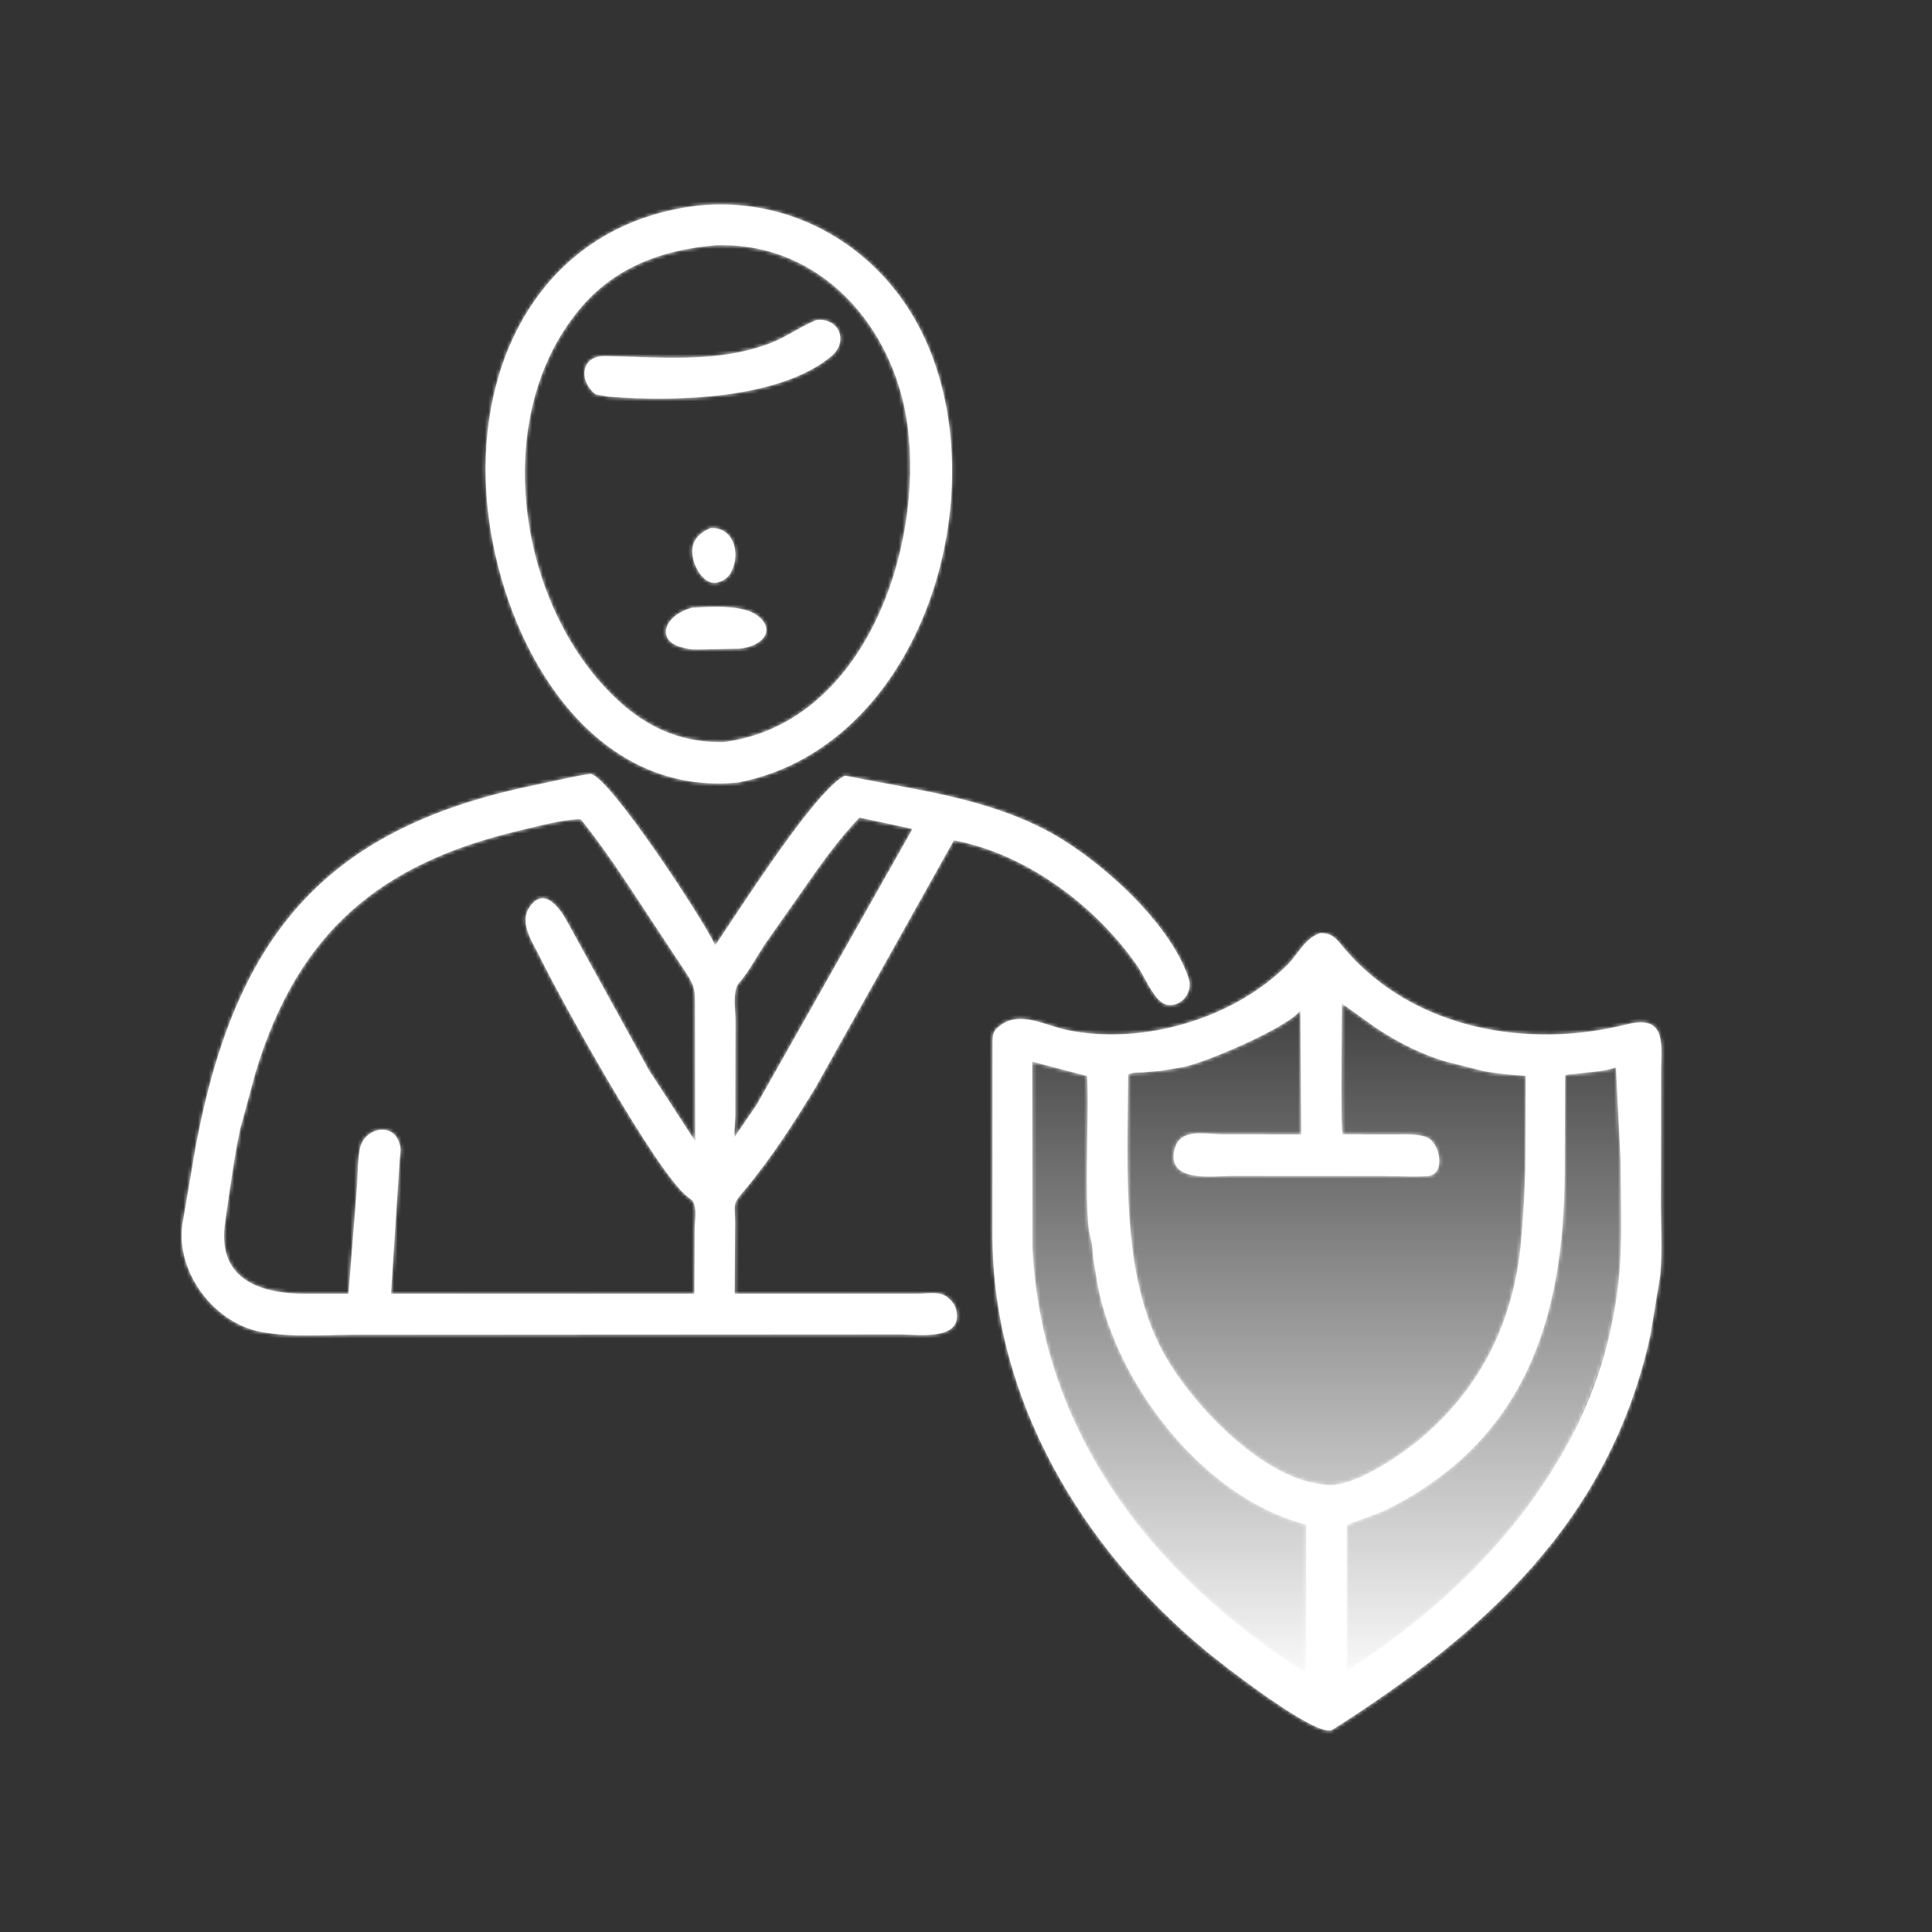 <svg width="532" height="532" viewBox="0 0 532 532" fill="none" xmlns="http://www.w3.org/2000/svg">
<rect x="0" y="0" width="532" height="532" fill="#333333" stroke="none"/>
<path d="M362.115 261.844C354.322 261.844 332.501 302.367 279.509 286.781C272.235 346.008 275.353 416.145 364.193 467.058C469.138 403.156 446.798 307.562 446.798 286.781C381.857 296.652 369.908 261.844 362.115 261.844Z" fill="url(#paint0_linear_1552_151)"/>
<mask id="path-2-inside-1_1552_151" fill="white">
<path fill-rule="evenodd" clip-rule="evenodd" d="M250.901 86.188C238.404 65.832 216.034 54.216 192.288 56.616C153.804 61.108 133.789 92.636 133.701 129.029C133.606 168.02 158.062 219.929 203.229 215.475C256.643 205.13 276.912 128.556 250.901 86.188ZM159.472 85.27C169.289 73.494 182.175 68.871 196.849 67.542C225.816 66.393 246.343 89.945 249.925 117.334C254.345 151.124 238.048 199.434 199.182 204.349C186.668 204.574 176.934 199.709 168.273 191.016C142.544 165.195 135.421 115.988 158.425 86.594L159.472 85.27ZM201.93 156.097C203.657 151.339 201.522 145.075 195.675 145.425C192.066 146.903 189.914 149.502 190.833 153.613L190.946 154.134C191.551 156.791 194.176 161.26 197.6 160.394L197.889 160.273C199.365 159.886 200.482 159 201.261 157.671L201.93 156.097ZM190.51 167.363C195.309 167.013 204.492 166.494 208.431 169.405C213.873 173.428 210.033 177.987 203.651 178.598L193.911 178.788C193.595 178.79 193.266 178.798 192.931 178.806C191.565 178.838 190.087 178.874 188.844 178.51L187.28 178.113C180.704 176.144 182.855 169.472 190.51 167.363ZM225.873 88.064L224.773 88.142C222.665 89.007 220.698 90.109 218.729 91.213C216.603 92.404 214.474 93.598 212.16 94.495C200.245 99.119 187.166 98.686 174.461 98.267C171.817 98.179 169.19 98.092 166.593 98.052C159.867 97.947 159.31 104.853 163.949 108.559L167.609 109.226C186.208 110.689 214.681 109.928 228.916 98.089C233.33 94.417 231.63 88.329 225.873 88.064ZM162.55 213.109C167.608 213.403 193.734 253.343 196.789 260L196.936 260.326C197.957 258.838 199.374 256.702 201.066 254.152C209.803 240.982 225.874 216.758 232.679 213.59C236.289 214.319 239.918 214.988 243.549 215.658C258.675 218.448 273.819 221.241 287.641 228.374C301.656 235.606 322.06 253.513 327.306 269.399C328.531 273.108 325.521 277.222 321.525 276.706C318.956 276.375 316.741 272.29 315.007 269.09C314.402 267.975 313.856 266.968 313.373 266.264C302.025 249.712 282.83 235.144 262.66 231.388L224.676 299.267C218.653 309.181 212.579 318.668 205.141 327.597C202.212 331.046 202.217 331.152 202.349 334.029V334.029C202.38 334.707 202.418 335.538 202.427 336.602L202.293 356.256L252.757 356.243C253.29 356.244 253.892 356.206 254.528 356.166C256.612 356.036 259.05 355.883 260.555 356.977L260.804 357.165C261.981 358.021 263.073 359.4 263.344 360.86L263.394 361.173C264.669 368.16 255.719 367.764 250.259 367.523H250.258C249.372 367.484 248.577 367.448 247.934 367.45L97.751 367.536C95.686 367.538 93.574 367.586 91.443 367.634C85.196 367.777 78.776 367.924 72.821 366.904L72.02 366.779C58.456 364.329 47.563 349.192 50.494 335.599L53.896 315.683C65.049 256.164 90.751 227.562 148.227 215.985C149.816 215.665 151.391 215.317 152.963 214.969C156.137 214.267 159.299 213.567 162.55 213.109ZM158.294 225.636C153.983 226.017 149.641 227.088 145.389 228.136C144.451 228.367 143.518 228.597 142.591 228.818C104.989 237.792 82.148 256.313 70.369 295.296L66.154 310.835C65.128 315.374 64.422 320.064 63.722 324.712C63.489 326.256 63.257 327.797 63.014 329.325L61.846 337.646C60.154 352.727 72.279 356.263 84.234 356.272L95.964 356.262L98.277 327.093C98.368 325.942 98.412 324.739 98.457 323.521C98.548 321.029 98.642 318.474 99.149 316.167C100.411 310.437 108.484 308.836 110.046 315.1L110.208 315.698C110.393 316.466 110.272 317.397 110.162 318.244C110.131 318.481 110.101 318.711 110.079 318.929L107.664 356.254L160.719 356.278L191.217 356.261L191.291 338.431C191.289 337.933 191.334 337.324 191.384 336.661C191.546 334.472 191.753 331.696 190.463 330.41L189.526 329.684C180.88 323.447 153.432 273.386 148.708 263.61C148.393 262.957 148.022 262.263 147.635 261.54C145.656 257.84 143.266 253.374 145.863 249.748L146.19 249.283C150.248 244.074 154.572 250.733 156.336 254.067L178.688 294.668L191.431 314.26L191.38 276.148C191.448 271.92 190.822 270.767 188.454 267.175L182.883 258.756C181.179 256.2 179.496 253.628 177.812 251.056L177.811 251.054C172.151 242.405 166.484 233.747 160.018 225.678C159.359 225.511 158.963 225.516 158.294 225.636ZM236.677 225.124C230.85 231.108 225.878 238.234 221.107 245.075L221.025 245.192L210.863 259.65C209.993 260.911 209.159 262.281 208.318 263.665L208.318 263.665C206.837 266.101 205.331 268.578 203.556 270.572C202.021 272.295 202.251 275.88 202.43 278.673V278.673C202.482 279.481 202.53 280.223 202.529 280.834L202.481 307.187C202.464 307.918 202.412 308.67 202.36 309.426V309.426C202.273 310.673 202.186 311.931 202.255 313.129L208.321 304.27L251.273 228.255L236.677 225.124ZM369.513 260.374C367.858 258.361 366.649 256.891 363.563 256.942C360.6 257.955 358.933 260.16 357.213 262.437C356.391 263.525 355.557 264.628 354.563 265.626C339.702 280.549 314.679 287.916 293.861 283.65C292.376 283.346 290.814 282.851 289.223 282.347C284.301 280.786 279.093 279.136 274.971 282.756L274.656 283.025C273.534 284.023 273.374 284.952 273.318 286.396L273.283 340.263C273.34 385.257 297.884 426.311 331.998 454.57C336.323 458.153 360.87 477.369 366.364 476.496L366.774 476.397C408.6 449.713 443.192 419.127 454.462 367.647L457.149 351.283C457.6 346.639 457.511 341.795 457.423 337.038C457.395 335.511 457.367 333.994 457.357 332.495L457.414 293.928C457.422 293.674 457.43 293.42 457.438 293.167C457.675 285.973 457.885 279.579 448.026 282.068C420.783 288.946 389.261 283.538 370.272 261.285C370.005 260.972 369.754 260.667 369.513 260.374ZM369.5 280.795C369.521 278.618 369.536 277.016 369.537 276.349L378.858 283.014C384.958 287.096 392.631 291 399.796 292.732L408.484 294.916C412.356 295.686 416.226 295.963 420.155 296.242L420.007 321.747C419.839 328.535 419.445 335.413 418.815 342.174C416.772 364.114 407.479 382.849 390.347 396.826C384.975 401.21 372.366 409.792 365.097 408.908L362.565 408.527C345.701 405.801 326.013 384.297 319.124 370.119C315.795 363.271 313.837 356.157 312.542 348.682C310.192 334.443 310.373 319.864 310.552 305.399C310.592 302.213 310.631 299.033 310.644 295.863C311.634 295.357 312.708 295.335 313.794 295.313C314.059 295.308 314.325 295.303 314.59 295.29L319.566 294.853C320.642 294.734 321.686 294.539 322.731 294.343C323.466 294.205 324.201 294.068 324.949 293.957L325.806 293.826C331.689 292.731 355.374 282.65 358.079 278.111L358.326 312.386L336.515 312.343C335.632 312.341 334.68 312.277 333.706 312.212C329.269 311.913 324.365 311.584 323.323 316.928C321.839 324.531 330.956 324.128 336.695 323.875C337.587 323.835 338.397 323.8 339.073 323.798L381.573 323.823C382.794 323.829 384.031 323.859 385.272 323.89C387.871 323.954 390.489 324.018 393.032 323.854C398.185 323.52 396.581 315.014 393.144 313.298C391.112 312.284 387.537 312.337 384.827 312.377C384.262 312.386 383.735 312.394 383.267 312.391L369.706 312.353C369.207 311.353 369.408 290.435 369.5 280.795ZM284.314 343.778L284.245 292.336L299.343 296.294C299.596 299.647 299.503 306.083 299.402 313.076C299.241 324.291 299.058 336.939 300.249 340.609C300.671 341.912 300.792 343.439 300.907 344.9C300.951 345.467 300.995 346.024 301.056 346.555L302.248 353.793C307.475 381.392 331.59 412.603 359.696 419.818L359.645 459.972L359.041 460.396C317.088 433.459 286.836 394.412 284.314 343.778ZM440.104 294.992C441.835 294.799 443.327 294.446 444.976 293.924L446.271 319.811C446.268 322.651 446.308 325.516 446.348 328.39C446.451 335.725 446.556 343.124 445.938 350.334C441.883 397.701 410.133 434.639 371.857 459.575C371.539 459.679 371.365 459.722 371.249 459.75C371.063 459.796 371.024 459.805 370.783 459.972L370.823 420.018C370.953 419.837 373.349 418.954 375.862 418.027C378.188 417.169 380.615 416.274 381.441 415.864C419.689 396.901 430.705 363.745 430.867 322.578L430.974 296.173C431.348 295.846 432.165 295.81 432.82 295.78C433.016 295.772 433.197 295.764 433.348 295.748L440.104 294.992Z"/>
</mask>
<path fill-rule="evenodd" clip-rule="evenodd" d="M250.901 86.188C238.404 65.832 216.034 54.216 192.288 56.616C153.804 61.108 133.789 92.636 133.701 129.029C133.606 168.02 158.062 219.929 203.229 215.475C256.643 205.13 276.912 128.556 250.901 86.188ZM159.472 85.27C169.289 73.494 182.175 68.871 196.849 67.542C225.816 66.393 246.343 89.945 249.925 117.334C254.345 151.124 238.048 199.434 199.182 204.349C186.668 204.574 176.934 199.709 168.273 191.016C142.544 165.195 135.421 115.988 158.425 86.594L159.472 85.27ZM201.93 156.097C203.657 151.339 201.522 145.075 195.675 145.425C192.066 146.903 189.914 149.502 190.833 153.613L190.946 154.134C191.551 156.791 194.176 161.26 197.6 160.394L197.889 160.273C199.365 159.886 200.482 159 201.261 157.671L201.93 156.097ZM190.51 167.363C195.309 167.013 204.492 166.494 208.431 169.405C213.873 173.428 210.033 177.987 203.651 178.598L193.911 178.788C193.595 178.79 193.266 178.798 192.931 178.806C191.565 178.838 190.087 178.874 188.844 178.51L187.28 178.113C180.704 176.144 182.855 169.472 190.51 167.363ZM225.873 88.064L224.773 88.142C222.665 89.007 220.698 90.109 218.729 91.213C216.603 92.404 214.474 93.598 212.16 94.495C200.245 99.119 187.166 98.686 174.461 98.267C171.817 98.179 169.19 98.092 166.593 98.052C159.867 97.947 159.31 104.853 163.949 108.559L167.609 109.226C186.208 110.689 214.681 109.928 228.916 98.089C233.33 94.417 231.63 88.329 225.873 88.064ZM162.55 213.109C167.608 213.403 193.734 253.343 196.789 260L196.936 260.326C197.957 258.838 199.374 256.702 201.066 254.152C209.803 240.982 225.874 216.758 232.679 213.59C236.289 214.319 239.918 214.988 243.549 215.658C258.675 218.448 273.819 221.241 287.641 228.374C301.656 235.606 322.06 253.513 327.306 269.399C328.531 273.108 325.521 277.222 321.525 276.706C318.956 276.375 316.741 272.29 315.007 269.09C314.402 267.975 313.856 266.968 313.373 266.264C302.025 249.712 282.83 235.144 262.66 231.388L224.676 299.267C218.653 309.181 212.579 318.668 205.141 327.597C202.212 331.046 202.217 331.152 202.349 334.029V334.029C202.38 334.707 202.418 335.538 202.427 336.602L202.293 356.256L252.757 356.243C253.29 356.244 253.892 356.206 254.528 356.166C256.612 356.036 259.05 355.883 260.555 356.977L260.804 357.165C261.981 358.021 263.073 359.4 263.344 360.86L263.394 361.173C264.669 368.16 255.719 367.764 250.259 367.523H250.258C249.372 367.484 248.577 367.448 247.934 367.45L97.751 367.536C95.686 367.538 93.574 367.586 91.443 367.634C85.196 367.777 78.776 367.924 72.821 366.904L72.02 366.779C58.456 364.329 47.563 349.192 50.494 335.599L53.896 315.683C65.049 256.164 90.751 227.562 148.227 215.985C149.816 215.665 151.391 215.317 152.963 214.969C156.137 214.267 159.299 213.567 162.55 213.109ZM158.294 225.636C153.983 226.017 149.641 227.088 145.389 228.136C144.451 228.367 143.518 228.597 142.591 228.818C104.989 237.792 82.148 256.313 70.369 295.296L66.154 310.835C65.128 315.374 64.422 320.064 63.722 324.712C63.489 326.256 63.257 327.797 63.014 329.325L61.846 337.646C60.154 352.727 72.279 356.263 84.234 356.272L95.964 356.262L98.277 327.093C98.368 325.942 98.412 324.739 98.457 323.521C98.548 321.029 98.642 318.474 99.149 316.167C100.411 310.437 108.484 308.836 110.046 315.1L110.208 315.698C110.393 316.466 110.272 317.397 110.162 318.244C110.131 318.481 110.101 318.711 110.079 318.929L107.664 356.254L160.719 356.278L191.217 356.261L191.291 338.431C191.289 337.933 191.334 337.324 191.384 336.661C191.546 334.472 191.753 331.696 190.463 330.41L189.526 329.684C180.88 323.447 153.432 273.386 148.708 263.61C148.393 262.957 148.022 262.263 147.635 261.54C145.656 257.84 143.266 253.374 145.863 249.748L146.19 249.283C150.248 244.074 154.572 250.733 156.336 254.067L178.688 294.668L191.431 314.26L191.38 276.148C191.448 271.92 190.822 270.767 188.454 267.175L182.883 258.756C181.179 256.2 179.496 253.628 177.812 251.056L177.811 251.054C172.151 242.405 166.484 233.747 160.018 225.678C159.359 225.511 158.963 225.516 158.294 225.636ZM236.677 225.124C230.85 231.108 225.878 238.234 221.107 245.075L221.025 245.192L210.863 259.65C209.993 260.911 209.159 262.281 208.318 263.665L208.318 263.665C206.837 266.101 205.331 268.578 203.556 270.572C202.021 272.295 202.251 275.88 202.43 278.673V278.673C202.482 279.481 202.53 280.223 202.529 280.834L202.481 307.187C202.464 307.918 202.412 308.67 202.36 309.426V309.426C202.273 310.673 202.186 311.931 202.255 313.129L208.321 304.27L251.273 228.255L236.677 225.124ZM369.513 260.374C367.858 258.361 366.649 256.891 363.563 256.942C360.6 257.955 358.933 260.16 357.213 262.437C356.391 263.525 355.557 264.628 354.563 265.626C339.702 280.549 314.679 287.916 293.861 283.65C292.376 283.346 290.814 282.851 289.223 282.347C284.301 280.786 279.093 279.136 274.971 282.756L274.656 283.025C273.534 284.023 273.374 284.952 273.318 286.396L273.283 340.263C273.34 385.257 297.884 426.311 331.998 454.57C336.323 458.153 360.87 477.369 366.364 476.496L366.774 476.397C408.6 449.713 443.192 419.127 454.462 367.647L457.149 351.283C457.6 346.639 457.511 341.795 457.423 337.038C457.395 335.511 457.367 333.994 457.357 332.495L457.414 293.928C457.422 293.674 457.43 293.42 457.438 293.167C457.675 285.973 457.885 279.579 448.026 282.068C420.783 288.946 389.261 283.538 370.272 261.285C370.005 260.972 369.754 260.667 369.513 260.374ZM369.5 280.795C369.521 278.618 369.536 277.016 369.537 276.349L378.858 283.014C384.958 287.096 392.631 291 399.796 292.732L408.484 294.916C412.356 295.686 416.226 295.963 420.155 296.242L420.007 321.747C419.839 328.535 419.445 335.413 418.815 342.174C416.772 364.114 407.479 382.849 390.347 396.826C384.975 401.21 372.366 409.792 365.097 408.908L362.565 408.527C345.701 405.801 326.013 384.297 319.124 370.119C315.795 363.271 313.837 356.157 312.542 348.682C310.192 334.443 310.373 319.864 310.552 305.399C310.592 302.213 310.631 299.033 310.644 295.863C311.634 295.357 312.708 295.335 313.794 295.313C314.059 295.308 314.325 295.303 314.59 295.29L319.566 294.853C320.642 294.734 321.686 294.539 322.731 294.343C323.466 294.205 324.201 294.068 324.949 293.957L325.806 293.826C331.689 292.731 355.374 282.65 358.079 278.111L358.326 312.386L336.515 312.343C335.632 312.341 334.68 312.277 333.706 312.212C329.269 311.913 324.365 311.584 323.323 316.928C321.839 324.531 330.956 324.128 336.695 323.875C337.587 323.835 338.397 323.8 339.073 323.798L381.573 323.823C382.794 323.829 384.031 323.859 385.272 323.89C387.871 323.954 390.489 324.018 393.032 323.854C398.185 323.52 396.581 315.014 393.144 313.298C391.112 312.284 387.537 312.337 384.827 312.377C384.262 312.386 383.735 312.394 383.267 312.391L369.706 312.353C369.207 311.353 369.408 290.435 369.5 280.795ZM284.314 343.778L284.245 292.336L299.343 296.294C299.596 299.647 299.503 306.083 299.402 313.076C299.241 324.291 299.058 336.939 300.249 340.609C300.671 341.912 300.792 343.439 300.907 344.9C300.951 345.467 300.995 346.024 301.056 346.555L302.248 353.793C307.475 381.392 331.59 412.603 359.696 419.818L359.645 459.972L359.041 460.396C317.088 433.459 286.836 394.412 284.314 343.778ZM440.104 294.992C441.835 294.799 443.327 294.446 444.976 293.924L446.271 319.811C446.268 322.651 446.308 325.516 446.348 328.39C446.451 335.725 446.556 343.124 445.938 350.334C441.883 397.701 410.133 434.639 371.857 459.575C371.539 459.679 371.365 459.722 371.249 459.75C371.063 459.796 371.024 459.805 370.783 459.972L370.823 420.018C370.953 419.837 373.349 418.954 375.862 418.027C378.188 417.169 380.615 416.274 381.441 415.864C419.689 396.901 430.705 363.745 430.867 322.578L430.974 296.173C431.348 295.846 432.165 295.81 432.82 295.78C433.016 295.772 433.197 295.764 433.348 295.748L440.104 294.992Z" fill="white"/>
<path d="M192.288 56.616L192.074 54.498L192.057 54.5L192.041 54.502L192.288 56.616ZM250.901 86.188L249.087 87.302L249.087 87.302L250.901 86.188ZM133.701 129.029L131.572 129.024L131.572 129.024L133.701 129.029ZM203.229 215.475L203.438 217.593L203.536 217.583L203.633 217.565L203.229 215.475ZM196.849 67.542L196.765 65.415L196.711 65.417L196.658 65.422L196.849 67.542ZM159.472 85.27L157.837 83.907L157.819 83.928L157.801 83.95L159.472 85.27ZM249.925 117.334L247.814 117.61L247.814 117.61L249.925 117.334ZM199.182 204.349L199.22 206.478L199.335 206.476L199.449 206.461L199.182 204.349ZM168.273 191.016L169.78 189.513L169.78 189.513L168.273 191.016ZM158.425 86.594L156.755 85.274L156.749 85.282L158.425 86.594ZM195.675 145.425L195.548 143.3L195.195 143.321L194.868 143.455L195.675 145.425ZM201.93 156.097L203.889 156.93L203.912 156.877L203.931 156.823L201.93 156.097ZM190.833 153.613L192.913 153.161L192.911 153.148L190.833 153.613ZM190.946 154.134L188.866 154.585L188.868 154.596L188.871 154.606L190.946 154.134ZM197.6 160.394L198.122 162.458L198.276 162.419L198.423 162.357L197.6 160.394ZM197.889 160.273L197.349 158.214L197.204 158.252L197.066 158.309L197.889 160.273ZM201.261 157.671L203.098 158.747L203.167 158.629L203.22 158.503L201.261 157.671ZM208.431 169.405L209.696 167.693L209.696 167.693L208.431 169.405ZM190.51 167.363L190.355 165.24L190.147 165.255L189.945 165.311L190.51 167.363ZM203.651 178.598L203.692 180.727L203.773 180.725L203.854 180.717L203.651 178.598ZM193.911 178.788L193.923 180.917L193.938 180.917L193.952 180.917L193.911 178.788ZM192.931 178.806L192.881 176.678L192.881 176.678L192.931 178.806ZM188.844 178.51L189.443 176.467L189.405 176.456L189.368 176.446L188.844 178.51ZM187.28 178.113L186.67 180.152L186.713 180.165L186.757 180.176L187.28 178.113ZM224.773 88.142L224.623 86.019L224.282 86.043L223.965 86.173L224.773 88.142ZM225.873 88.064L225.971 85.938L225.847 85.932L225.722 85.941L225.873 88.064ZM218.729 91.213L217.688 89.356L217.688 89.356L218.729 91.213ZM212.16 94.495L211.39 92.51L211.39 92.51L212.16 94.495ZM174.461 98.267L174.391 100.394L174.391 100.394L174.461 98.267ZM166.593 98.052L166.559 100.18L166.559 100.18L166.593 98.052ZM163.949 108.559L162.62 110.222L163.039 110.557L163.567 110.653L163.949 108.559ZM167.609 109.226L167.227 111.32L167.334 111.339L167.442 111.348L167.609 109.226ZM228.916 98.089L230.277 99.725L230.277 99.725L228.916 98.089ZM196.789 260L198.732 259.13L198.728 259.121L198.724 259.112L196.789 260ZM162.55 213.109L162.674 210.984L162.462 210.971L162.253 211.001L162.55 213.109ZM196.936 260.326L194.993 261.196L196.543 264.659L198.691 261.531L196.936 260.326ZM201.066 254.152L199.292 252.976L199.292 252.976L201.066 254.152ZM232.679 213.59L233.1 211.503L232.414 211.364L231.78 211.66L232.679 213.59ZM243.549 215.658L243.163 217.752L243.163 217.752L243.549 215.658ZM287.641 228.374L286.665 230.266L286.665 230.266L287.641 228.374ZM327.306 269.399L329.328 268.732L329.327 268.732L327.306 269.399ZM321.525 276.706L321.797 274.595L321.797 274.595L321.525 276.706ZM315.007 269.09L313.135 270.105L313.135 270.105L315.007 269.09ZM313.373 266.264L311.617 267.467L311.617 267.468L313.373 266.264ZM262.66 231.388L263.05 229.296L261.549 229.016L260.803 230.349L262.66 231.388ZM224.676 299.267L226.495 300.372L226.515 300.34L226.534 300.307L224.676 299.267ZM205.141 327.597L206.763 328.975L206.77 328.968L206.777 328.96L205.141 327.597ZM202.349 334.029H204.478V333.98L204.475 333.931L202.349 334.029ZM202.349 334.029H200.22V334.078L200.222 334.127L202.349 334.029ZM202.427 336.602L204.555 336.616L204.555 336.601L204.555 336.585L202.427 336.602ZM202.293 356.256L200.164 356.242L200.15 358.385L202.294 358.385L202.293 356.256ZM252.757 356.243L252.758 354.115L252.756 354.115L252.757 356.243ZM254.528 356.166L254.395 354.042L254.395 354.042L254.528 356.166ZM260.555 356.977L261.836 355.277L261.821 355.266L261.807 355.255L260.555 356.977ZM260.804 357.165L259.523 358.865L259.537 358.876L259.552 358.886L260.804 357.165ZM263.344 360.86L265.446 360.526L265.442 360.498L265.437 360.471L263.344 360.86ZM263.394 361.173L261.291 361.507L261.295 361.531L261.3 361.555L263.394 361.173ZM250.259 367.523L250.353 365.396L250.306 365.394H250.259V367.523ZM250.258 367.523L250.164 369.649L250.211 369.652H250.258V367.523ZM247.934 367.45L247.935 369.578L247.938 369.578L247.934 367.45ZM97.751 367.536L97.75 365.408L97.75 365.408L97.751 367.536ZM91.443 367.634L91.394 365.506L91.394 365.506L91.443 367.634ZM72.821 366.904L73.18 364.805L73.164 364.803L73.149 364.8L72.821 366.904ZM72.02 366.779L71.642 368.874L71.667 368.878L71.692 368.882L72.02 366.779ZM50.494 335.599L52.575 336.047L52.585 336.002L52.592 335.957L50.494 335.599ZM53.896 315.683L51.803 315.291L51.8 315.308L51.797 315.325L53.896 315.683ZM148.227 215.985L147.807 213.898L147.806 213.898L148.227 215.985ZM152.963 214.969L152.503 212.891L152.503 212.891L152.963 214.969ZM145.389 228.136L145.898 230.203L145.898 230.203L145.389 228.136ZM158.294 225.636L158.482 227.757L158.576 227.748L158.67 227.732L158.294 225.636ZM142.591 228.818L143.085 230.889L143.085 230.889L142.591 228.818ZM70.369 295.296L68.331 294.68L68.322 294.709L68.314 294.739L70.369 295.296ZM66.154 310.835L64.099 310.278L64.088 310.321L64.078 310.366L66.154 310.835ZM63.722 324.712L61.617 324.395L61.617 324.395L63.722 324.712ZM63.014 329.325L60.912 328.991L60.909 329.01L60.906 329.029L63.014 329.325ZM61.846 337.646L59.738 337.35L59.734 337.379L59.731 337.409L61.846 337.646ZM84.234 356.272L84.232 358.401L84.235 358.401L84.234 356.272ZM95.964 356.262L95.966 358.391L97.931 358.389L98.086 356.43L95.964 356.262ZM98.277 327.093L96.155 326.924L96.155 326.925L98.277 327.093ZM98.457 323.521L96.33 323.444L96.33 323.444L98.457 323.521ZM99.149 316.167L97.07 315.709L97.07 315.709L99.149 316.167ZM110.046 315.1L107.98 315.615L107.986 315.638L107.992 315.66L110.046 315.1ZM110.208 315.698L112.278 315.199L112.27 315.169L112.262 315.138L110.208 315.698ZM110.162 318.244L108.051 317.969L108.051 317.969L110.162 318.244ZM110.079 318.929L107.961 318.714L107.957 318.752L107.954 318.791L110.079 318.929ZM107.664 356.254L105.539 356.117L105.393 358.382L107.663 358.383L107.664 356.254ZM160.719 356.278L160.718 358.406L160.72 358.406L160.719 356.278ZM191.217 356.261L191.218 358.39L193.337 358.389L193.345 356.27L191.217 356.261ZM191.291 338.431L193.419 338.44L193.419 338.432L193.419 338.424L191.291 338.431ZM191.384 336.661L189.261 336.503L189.261 336.503L191.384 336.661ZM190.463 330.41L191.966 328.903L191.872 328.809L191.767 328.728L190.463 330.41ZM189.526 329.684L190.83 328.001L190.801 327.979L190.771 327.957L189.526 329.684ZM148.708 263.61L146.792 264.536L146.792 264.536L148.708 263.61ZM147.635 261.54L145.758 262.544L145.758 262.544L147.635 261.54ZM145.863 249.748L147.593 250.987L147.598 250.981L147.603 250.974L145.863 249.748ZM146.19 249.283L144.511 247.975L144.479 248.015L144.45 248.057L146.19 249.283ZM156.336 254.067L154.454 255.062L154.462 255.078L154.471 255.094L156.336 254.067ZM178.688 294.668L176.824 295.695L176.861 295.763L176.904 295.829L178.688 294.668ZM191.431 314.26L189.647 315.421L193.569 321.452L193.56 314.257L191.431 314.26ZM191.38 276.148L189.252 276.114L189.252 276.132L189.252 276.151L191.38 276.148ZM188.454 267.175L190.231 266.003L190.229 266.001L188.454 267.175ZM182.883 258.756L184.658 257.581L184.654 257.575L182.883 258.756ZM177.812 251.056L176.031 252.221L176.031 252.221L177.812 251.056ZM177.811 251.054L179.593 249.889L179.592 249.888L177.811 251.054ZM160.018 225.678L161.679 224.347L161.232 223.789L160.54 223.614L160.018 225.678ZM221.107 245.075L222.852 246.293L222.853 246.293L221.107 245.075ZM236.677 225.124L237.123 223.043L235.973 222.796L235.152 223.639L236.677 225.124ZM221.025 245.192L222.767 246.416L222.771 246.41L221.025 245.192ZM210.863 259.65L209.121 258.425L209.116 258.433L209.111 258.441L210.863 259.65ZM208.318 263.665L206.499 262.559L206.493 262.57L208.318 263.665ZM208.318 263.665L210.137 264.771L210.143 264.761L208.318 263.665ZM203.556 270.572L205.146 271.988L205.146 271.988L203.556 270.572ZM202.43 278.673H204.559V278.605L204.555 278.537L202.43 278.673ZM202.43 278.673H200.302V278.741L200.306 278.809L202.43 278.673ZM202.529 280.834L204.658 280.838L204.658 280.837L202.529 280.834ZM202.481 307.187L204.609 307.236L204.61 307.213L204.61 307.19L202.481 307.187ZM202.36 309.426L200.236 309.278L200.231 309.352V309.426H202.36ZM202.36 309.426L204.483 309.573L204.488 309.5V309.426H202.36ZM202.255 313.129L200.13 313.252L200.489 319.475L204.011 314.332L202.255 313.129ZM208.321 304.27L210.078 305.473L210.129 305.398L210.175 305.318L208.321 304.27ZM251.273 228.255L253.126 229.302L254.551 226.781L251.719 226.173L251.273 228.255ZM363.563 256.942L363.528 254.814L363.192 254.819L362.875 254.928L363.563 256.942ZM369.513 260.374L367.869 261.726L367.869 261.726L369.513 260.374ZM357.213 262.437L358.911 263.721L358.911 263.721L357.213 262.437ZM354.563 265.626L356.072 267.128L356.072 267.128L354.563 265.626ZM293.861 283.65L293.433 285.736L293.433 285.736L293.861 283.65ZM289.223 282.347L288.58 284.376L288.58 284.376L289.223 282.347ZM274.971 282.756L276.354 284.375L276.365 284.365L276.376 284.356L274.971 282.756ZM274.656 283.025L273.273 281.407L273.257 281.42L273.242 281.434L274.656 283.025ZM273.318 286.396L271.191 286.314L271.19 286.354L271.19 286.394L273.318 286.396ZM273.283 340.263L271.154 340.262L271.154 340.266L273.283 340.263ZM331.998 454.57L333.356 452.931L333.356 452.931L331.998 454.57ZM366.364 476.496L366.698 478.598L366.781 478.585L366.862 478.566L366.364 476.496ZM366.774 476.397L367.272 478.467L367.618 478.384L367.919 478.192L366.774 476.397ZM454.462 367.647L456.541 368.102L456.553 368.047L456.562 367.992L454.462 367.647ZM457.149 351.283L459.25 351.628L459.261 351.559L459.268 351.489L457.149 351.283ZM457.423 337.038L455.295 337.077L455.295 337.077L457.423 337.038ZM457.357 332.495L455.228 332.492L455.228 332.5L455.228 332.509L457.357 332.495ZM457.414 293.928L455.286 293.862L455.285 293.893L455.285 293.925L457.414 293.928ZM457.438 293.167L455.311 293.097L455.311 293.097L457.438 293.167ZM448.026 282.068L448.547 284.132L448.547 284.132L448.026 282.068ZM370.272 261.285L368.652 262.666L368.653 262.667L370.272 261.285ZM369.537 276.349L370.775 274.617L367.411 272.212L367.408 276.347L369.537 276.349ZM369.5 280.795L367.371 280.775L367.371 280.775L369.5 280.795ZM378.858 283.014L377.62 284.745L377.647 284.764L377.674 284.783L378.858 283.014ZM399.796 292.732L400.315 290.667L400.305 290.665L400.296 290.663L399.796 292.732ZM408.484 294.916L407.966 296.98L408.017 296.993L408.069 297.004L408.484 294.916ZM420.155 296.242L422.283 296.254L422.295 294.26L420.305 294.118L420.155 296.242ZM420.007 321.747L422.136 321.8L422.136 321.779L422.136 321.759L420.007 321.747ZM418.815 342.174L416.696 341.977L416.696 341.977L418.815 342.174ZM390.347 396.826L389.002 395.177L389.001 395.177L390.347 396.826ZM365.097 408.908L364.78 411.013L364.81 411.017L364.84 411.021L365.097 408.908ZM362.565 408.527L362.225 410.628L362.237 410.63L362.248 410.632L362.565 408.527ZM319.124 370.119L321.038 369.189L321.038 369.189L319.124 370.119ZM312.542 348.682L310.441 349.028L310.443 349.037L310.444 349.045L312.542 348.682ZM310.552 305.399L308.424 305.373L308.424 305.373L310.552 305.399ZM310.644 295.863L309.676 293.966L308.52 294.556L308.515 295.854L310.644 295.863ZM313.794 295.313L313.751 293.185L313.751 293.185L313.794 295.313ZM314.59 295.29L314.69 297.417L314.733 297.415L314.777 297.411L314.59 295.29ZM319.566 294.853L319.753 296.973L319.776 296.971L319.8 296.968L319.566 294.853ZM322.731 294.343L322.339 292.251L322.339 292.251L322.731 294.343ZM324.949 293.957L325.262 296.062L325.27 296.061L324.949 293.957ZM325.806 293.826L326.127 295.93L326.161 295.925L326.196 295.919L325.806 293.826ZM358.079 278.111L360.208 278.095L360.153 270.473L356.251 277.021L358.079 278.111ZM358.326 312.386L358.322 314.515L360.47 314.519L360.455 312.371L358.326 312.386ZM336.515 312.343L336.51 314.472L336.511 314.472L336.515 312.343ZM333.706 312.212L333.849 310.088L333.849 310.088L333.706 312.212ZM323.323 316.928L325.412 317.335L325.412 317.335L323.323 316.928ZM336.695 323.875L336.601 321.748L336.601 321.748L336.695 323.875ZM339.073 323.798L339.075 321.669L339.068 321.669L339.073 323.798ZM381.573 323.823L381.582 321.695L381.574 321.695L381.573 323.823ZM385.272 323.89L385.219 326.018L385.219 326.018L385.272 323.89ZM393.032 323.854L393.17 325.978L393.17 325.978L393.032 323.854ZM393.144 313.298L394.094 311.393L394.094 311.393L393.144 313.298ZM384.827 312.377L384.795 310.249L384.795 310.249L384.827 312.377ZM383.267 312.391L383.279 310.262L383.273 310.262L383.267 312.391ZM369.706 312.353L367.8 313.303L368.386 314.478L369.7 314.482L369.706 312.353ZM284.245 292.336L284.785 290.277L282.112 289.576L282.116 292.339L284.245 292.336ZM284.314 343.778L282.185 343.781L282.185 343.832L282.188 343.884L284.314 343.778ZM299.343 296.294L301.466 296.134L301.351 294.62L299.883 294.235L299.343 296.294ZM299.402 313.076L301.531 313.107L301.531 313.107L299.402 313.076ZM300.249 340.609L298.224 341.266L298.224 341.266L300.249 340.609ZM300.907 344.9L303.029 344.732L303.029 344.732L300.907 344.9ZM301.056 346.555L298.941 346.796L298.947 346.848L298.955 346.901L301.056 346.555ZM302.248 353.793L300.148 354.139L300.152 354.164L300.157 354.189L302.248 353.793ZM359.696 419.818L361.824 419.82L361.827 418.167L360.225 417.756L359.696 419.818ZM359.645 459.972L360.869 461.714L361.772 461.079L361.774 459.975L359.645 459.972ZM359.041 460.396L357.891 462.188L359.095 462.961L360.265 462.138L359.041 460.396ZM444.976 293.924L447.102 293.818L446.964 291.063L444.334 291.895L444.976 293.924ZM440.104 294.992L439.868 292.876L439.867 292.876L440.104 294.992ZM446.271 319.811L448.4 319.814L448.4 319.759L448.397 319.705L446.271 319.811ZM446.348 328.39L448.477 328.36L448.477 328.36L446.348 328.39ZM445.938 350.334L448.059 350.516L448.059 350.516L445.938 350.334ZM371.857 459.575L372.521 461.597L372.786 461.51L373.019 461.358L371.857 459.575ZM371.249 459.75L370.743 457.682L370.742 457.682L371.249 459.75ZM370.783 459.972L368.654 459.97L368.65 464.044L371.997 461.721L370.783 459.972ZM370.823 420.018L369.099 418.768L368.695 419.326L368.694 420.015L370.823 420.018ZM375.862 418.027L375.126 416.029L375.126 416.029L375.862 418.027ZM381.441 415.864L382.386 417.772L382.387 417.772L381.441 415.864ZM430.867 322.578L428.738 322.57L428.738 322.57L430.867 322.578ZM430.974 296.173L429.575 294.568L428.849 295.201L428.845 296.164L430.974 296.173ZM432.82 295.78L432.725 293.654L432.724 293.654L432.82 295.78ZM433.348 295.748L433.559 297.867L433.572 297.865L433.585 297.864L433.348 295.748ZM192.502 58.734C215.399 56.42 236.998 67.611 249.087 87.302L252.715 85.075C239.81 64.053 216.668 52.012 192.074 54.498L192.502 58.734ZM135.829 129.034C135.873 111.211 140.796 94.703 150.294 82.144C159.766 69.618 173.865 60.91 192.534 58.731L192.041 54.502C172.227 56.814 157.077 66.116 146.898 79.575C136.746 93.001 131.617 110.453 131.572 129.024L135.829 129.034ZM203.02 213.356C181.438 215.485 164.707 204.21 153.252 187.348C141.769 170.443 135.783 148.146 135.829 129.034L131.572 129.024C131.524 148.904 137.718 172.057 149.731 189.74C161.772 207.467 179.852 219.919 203.438 217.593L203.02 213.356ZM249.087 87.302C261.692 107.834 263.172 136.89 254.828 162.173C246.489 187.439 228.535 208.405 202.824 213.385L203.633 217.565C231.337 212.199 250.224 189.707 258.871 163.507C267.512 137.325 266.121 106.911 252.715 85.075L249.087 87.302ZM196.658 65.422C181.634 66.782 168.133 71.557 157.837 83.907L161.107 86.633C170.446 75.432 182.717 70.959 197.041 69.662L196.658 65.422ZM252.036 117.058C248.354 88.908 227.137 64.21 196.765 65.415L196.934 69.669C224.496 68.576 244.332 90.982 247.814 117.61L252.036 117.058ZM199.449 206.461C219.811 203.886 234.11 189.94 242.693 172.615C251.266 155.309 254.299 134.358 252.036 117.058L247.814 117.61C249.971 134.101 247.065 154.199 238.878 170.725C230.701 187.231 217.419 199.897 198.914 202.237L199.449 206.461ZM166.765 192.518C175.752 201.539 186.02 206.714 199.22 206.478L199.143 202.221C187.316 202.433 178.116 197.879 169.78 189.513L166.765 192.518ZM156.749 85.282C144.824 100.519 140.792 120.766 142.958 140.379C145.125 159.991 153.513 179.219 166.765 192.518L169.78 189.513C157.304 176.992 149.266 158.706 147.19 139.911C145.114 121.117 149.022 102.063 160.102 87.906L156.749 85.282ZM157.801 83.95L156.755 85.274L160.096 87.914L161.142 86.59L157.801 83.95ZM195.802 147.55C197.785 147.432 199.026 148.359 199.735 149.791C200.503 151.341 200.612 153.488 199.929 155.371L203.931 156.823C204.975 153.948 204.88 150.585 203.55 147.901C202.162 145.098 199.411 143.069 195.548 143.3L195.802 147.55ZM192.911 153.148C192.558 151.569 192.822 150.492 193.342 149.69C193.901 148.828 194.918 148.036 196.482 147.395L194.868 143.455C192.822 144.293 190.959 145.539 189.77 147.373C188.542 149.267 188.189 151.545 188.756 154.078L192.911 153.148ZM193.027 153.682L192.913 153.161L188.753 154.065L188.866 154.585L193.027 153.682ZM197.079 158.33C196.511 158.474 195.761 158.273 194.826 157.192C193.913 156.137 193.253 154.678 193.022 153.661L188.871 154.606C189.244 156.247 190.199 158.351 191.606 159.978C192.991 161.579 195.266 163.18 198.122 162.458L197.079 158.33ZM197.066 158.309L196.778 158.43L198.423 162.357L198.711 162.236L197.066 158.309ZM199.425 156.594C198.912 157.469 198.245 157.979 197.349 158.214L198.429 162.332C200.485 161.793 202.053 160.53 203.098 158.747L199.425 156.594ZM199.971 155.264L199.302 156.838L203.22 158.503L203.889 156.93L199.971 155.264ZM209.696 167.693C207.177 165.831 203.321 165.227 199.913 165.036C196.377 164.837 192.764 165.064 190.355 165.24L190.665 169.486C193.056 169.312 196.433 169.104 199.674 169.287C203.041 169.476 205.746 170.068 207.166 171.117L209.696 167.693ZM203.854 180.717C207.37 180.381 210.704 178.924 212.279 176.412C213.115 175.077 213.415 173.476 212.914 171.832C212.432 170.252 211.286 168.868 209.696 167.693L207.166 171.117C208.297 171.954 208.712 172.648 208.841 173.073C208.951 173.435 208.912 173.766 208.671 174.15C208.091 175.076 206.314 176.205 203.448 176.479L203.854 180.717ZM193.952 180.917L203.692 180.727L203.609 176.47L193.869 176.66L193.952 180.917ZM192.982 180.934C193.321 180.926 193.629 180.919 193.923 180.917L193.899 176.66C193.56 176.661 193.212 176.67 192.881 176.678L192.982 180.934ZM188.245 180.552C189.867 181.028 191.701 180.965 192.982 180.934L192.881 176.678C191.429 176.712 190.306 176.72 189.443 176.467L188.245 180.552ZM186.757 180.176L188.32 180.573L189.368 176.446L187.804 176.049L186.757 180.176ZM189.945 165.311C185.716 166.475 182.489 169.038 181.524 172.162C181.023 173.786 181.165 175.533 182.145 177.053C183.101 178.534 184.697 179.562 186.67 180.152L187.891 176.073C186.576 175.68 185.974 175.135 185.723 174.745C185.497 174.394 185.421 173.973 185.592 173.419C185.973 172.187 187.649 170.359 191.076 169.415L189.945 165.311ZM224.924 90.266L226.024 90.188L225.722 85.941L224.623 86.019L224.924 90.266ZM219.77 93.07C221.757 91.956 223.612 90.919 225.581 90.112L223.965 86.173C221.717 87.095 219.639 88.262 217.688 89.356L219.77 93.07ZM212.93 96.48C215.406 95.519 217.664 94.25 219.77 93.07L217.688 89.356C215.542 90.559 213.541 91.676 211.39 92.51L212.93 96.48ZM174.391 100.394C187.011 100.811 200.54 101.288 212.93 96.48L211.39 92.51C199.95 96.95 187.322 96.562 174.531 96.139L174.391 100.394ZM166.559 100.18C169.135 100.221 171.744 100.307 174.391 100.394L174.531 96.139C171.891 96.052 169.245 95.964 166.626 95.923L166.559 100.18ZM165.277 106.896C163.454 105.439 162.87 103.529 163.103 102.261C163.214 101.657 163.502 101.178 163.963 100.834C164.434 100.482 165.242 100.16 166.559 100.18L166.626 95.923C164.581 95.891 162.797 96.392 161.417 97.422C160.027 98.459 159.205 99.918 158.915 101.491C158.348 104.576 159.805 107.973 162.62 110.222L165.277 106.896ZM167.99 107.131L164.33 106.465L163.567 110.653L167.227 111.32L167.99 107.131ZM227.555 96.452C220.903 101.984 210.712 105.065 199.619 106.535C188.59 107.997 176.98 107.828 167.776 107.104L167.442 111.348C176.836 112.087 188.763 112.269 200.179 110.756C211.532 109.251 222.694 106.032 230.277 99.725L227.555 96.452ZM225.775 90.191C227.848 90.286 228.858 91.351 229.167 92.4C229.489 93.495 229.196 95.087 227.555 96.452L230.277 99.725C233.05 97.419 234.114 94.131 233.251 91.198C232.374 88.219 229.655 86.108 225.971 85.938L225.775 90.191ZM198.724 259.112C197.891 257.295 195.604 253.429 192.662 248.769C189.687 244.058 185.96 238.406 182.169 232.953C178.382 227.507 174.509 222.225 171.246 218.269C169.62 216.297 168.107 214.608 166.807 213.385C166.159 212.776 165.519 212.238 164.907 211.835C164.357 211.471 163.568 211.036 162.674 210.984L162.426 215.234C162.164 215.219 162.172 215.13 162.561 215.387C162.89 215.604 163.332 215.962 163.889 216.486C164.998 217.529 166.38 219.06 167.962 220.978C171.116 224.802 174.913 229.976 178.673 235.383C182.427 240.784 186.12 246.383 189.062 251.042C192.036 255.753 194.161 259.375 194.855 260.888L198.724 259.112ZM198.879 259.456L198.732 259.13L194.847 260.869L194.993 261.196L198.879 259.456ZM199.292 252.976C197.596 255.532 196.19 257.651 195.181 259.121L198.691 261.531C199.724 260.025 201.152 257.873 202.84 255.329L199.292 252.976ZM231.78 211.66C230.65 212.186 229.471 213.072 228.305 214.116C227.117 215.179 225.838 216.501 224.507 217.997C221.843 220.99 218.879 224.787 215.882 228.858C209.886 237.006 203.655 246.398 199.292 252.976L202.84 255.329C207.213 248.737 213.387 239.432 219.311 231.382C222.275 227.355 225.15 223.679 227.687 220.827C228.956 219.401 230.118 218.207 231.145 217.288C232.194 216.349 233.006 215.785 233.577 215.519L231.78 211.66ZM243.935 213.565C240.302 212.894 236.69 212.228 233.1 211.503L232.257 215.676C235.888 216.41 239.535 217.082 243.163 217.752L243.935 213.565ZM288.617 226.482C274.469 219.181 259.008 216.345 243.935 213.565L243.163 217.752C258.341 220.551 273.169 223.301 286.665 230.266L288.617 226.482ZM329.327 268.732C326.548 260.316 319.857 251.582 312.253 244.122C304.619 236.632 295.844 230.212 288.617 226.482L286.665 230.266C293.452 233.768 301.888 239.917 309.271 247.161C316.684 254.434 322.818 262.596 325.285 270.067L329.327 268.732ZM321.252 278.818C326.981 279.557 330.986 273.754 329.328 268.732L325.285 270.067C326.075 272.462 324.061 274.887 321.797 274.595L321.252 278.818ZM313.135 270.105C313.985 271.674 315.046 273.638 316.247 275.248C317.362 276.742 319.023 278.53 321.252 278.818L321.797 274.595C321.457 274.551 320.727 274.132 319.659 272.701C318.677 271.385 317.762 269.707 316.878 268.076L313.135 270.105ZM311.617 267.468C312.023 268.058 312.509 268.95 313.135 270.105L316.878 268.076C316.295 267 315.689 265.877 315.129 265.06L311.617 267.468ZM262.271 233.481C281.774 237.113 300.519 251.279 311.617 267.467L315.129 265.06C303.532 248.145 283.887 233.175 263.05 229.296L262.271 233.481ZM226.534 300.307L264.518 232.428L260.803 230.349L222.818 298.227L226.534 300.307ZM206.777 328.96C214.32 319.904 220.461 310.306 226.495 300.372L222.857 298.162C216.845 308.057 210.838 317.432 203.505 326.235L206.777 328.96ZM204.475 333.931C204.403 332.366 204.434 332.147 204.555 331.862C204.746 331.414 205.205 330.81 206.763 328.975L203.518 326.219C202.147 327.833 201.144 329.006 200.639 330.193C200.063 331.542 200.162 332.815 200.222 334.126L204.475 333.931ZM204.478 334.029V334.029H200.22V334.029H204.478ZM204.555 336.585C204.546 335.477 204.507 334.612 204.475 333.931L200.222 334.127C200.253 334.801 200.29 335.598 200.298 336.619L204.555 336.585ZM204.422 356.271L204.555 336.616L200.298 336.588L200.164 356.242L204.422 356.271ZM252.756 354.115L202.293 354.127L202.294 358.385L252.757 358.372L252.756 354.115ZM254.395 354.042C253.741 354.082 253.21 354.115 252.758 354.115L252.756 358.372C253.37 358.373 254.044 358.329 254.661 358.291L254.395 354.042ZM261.807 355.255C260.59 354.37 259.143 354.085 257.924 353.99C256.69 353.894 255.407 353.978 254.395 354.042L254.661 358.291C255.733 358.224 256.711 358.166 257.594 358.235C258.491 358.304 259.015 358.489 259.302 358.698L261.807 355.255ZM262.086 355.465L261.836 355.277L259.273 358.676L259.523 358.865L262.086 355.465ZM265.437 360.471C265.036 358.314 263.519 356.507 262.056 355.443L259.552 358.886C260.443 359.535 261.11 360.487 261.251 361.249L265.437 360.471ZM265.496 360.839L265.446 360.526L261.242 361.194L261.291 361.507L265.496 360.839ZM250.165 369.649C252.801 369.766 256.763 369.961 259.906 369.114C261.503 368.683 263.172 367.914 264.317 366.467C265.523 364.943 265.891 362.997 265.488 360.79L261.3 361.555C261.534 362.842 261.262 363.467 260.978 363.826C260.633 364.262 259.962 364.689 258.798 365.003C256.42 365.644 253.178 365.521 250.353 365.396L250.165 369.649ZM250.258 369.652H250.259V365.394H250.258V369.652ZM247.938 369.578C248.522 369.577 249.261 369.61 250.164 369.649L250.352 365.396C249.483 365.358 248.633 365.32 247.93 365.321L247.938 369.578ZM97.752 369.665L247.935 369.578L247.933 365.321L97.75 365.408L97.752 369.665ZM91.491 369.763C93.627 369.714 95.715 369.666 97.753 369.665L97.75 365.408C95.656 365.409 93.521 365.458 91.394 365.506L91.491 369.763ZM72.461 369.002C78.656 370.063 85.288 369.904 91.491 369.763L91.394 365.506C85.104 365.65 78.897 365.784 73.18 364.805L72.461 369.002ZM71.692 368.882L72.493 369.007L73.149 364.8L72.348 364.676L71.692 368.882ZM48.413 335.15C46.798 342.641 49.009 350.419 53.327 356.588C57.644 362.756 64.215 367.532 71.642 368.874L72.399 364.684C66.26 363.575 60.603 359.558 56.815 354.147C53.029 348.737 51.259 342.15 52.575 336.047L48.413 335.15ZM51.797 315.325L48.395 335.24L52.592 335.957L55.994 316.042L51.797 315.325ZM147.806 213.898C118.799 219.741 97.54 229.936 82.136 246.401C66.748 262.849 57.419 285.323 51.803 315.291L55.988 316.075C61.526 286.525 70.625 264.937 85.245 249.31C99.849 233.7 120.179 223.806 148.647 218.072L147.806 213.898ZM152.503 212.891C150.928 213.239 149.373 213.583 147.807 213.898L148.647 218.072C150.26 217.747 151.854 217.395 153.423 217.048L152.503 212.891ZM162.253 211.001C158.906 211.473 155.664 212.191 152.503 212.891L153.423 217.048C156.609 216.343 159.691 215.662 162.847 215.217L162.253 211.001ZM145.898 230.203C150.181 229.147 154.362 228.121 158.482 227.757L158.107 223.516C153.604 223.914 149.102 225.028 144.879 226.069L145.898 230.203ZM143.085 230.889C144.021 230.666 144.962 230.434 145.898 230.203L144.879 226.069C143.94 226.301 143.015 226.529 142.096 226.748L143.085 230.889ZM72.406 295.912C78.21 276.706 86.686 262.699 98.215 252.391C109.756 242.072 124.507 235.323 143.085 230.889L142.096 226.748C123.073 231.288 107.603 238.286 95.377 249.217C83.141 260.158 74.307 274.903 68.331 294.68L72.406 295.912ZM68.208 311.392L72.423 295.853L68.314 294.739L64.099 310.278L68.208 311.392ZM65.827 325.029C66.529 320.367 67.224 315.755 68.23 311.304L64.078 310.366C63.032 314.993 62.315 319.761 61.617 324.395L65.827 325.029ZM65.117 329.659C65.361 328.121 65.594 326.572 65.827 325.029L61.617 324.395C61.384 325.941 61.153 327.472 60.912 328.991L65.117 329.659ZM63.955 337.942L65.123 329.621L60.906 329.029L59.738 337.35L63.955 337.942ZM84.235 354.143C78.378 354.139 72.863 353.254 69.073 350.82C67.221 349.63 65.792 348.08 64.896 346.056C63.995 344.019 63.571 341.364 63.962 337.884L59.731 337.409C59.275 341.468 59.733 344.911 61.003 347.779C62.278 350.659 64.31 352.821 66.772 354.402C71.609 357.508 78.134 358.396 84.232 358.401L84.235 354.143ZM95.962 354.133L84.232 354.143L84.235 358.401L95.966 358.391L95.962 354.133ZM96.155 326.925L93.842 356.094L98.086 356.43L100.399 327.261L96.155 326.925ZM96.33 323.444C96.285 324.671 96.242 325.827 96.155 326.924L100.399 327.262C100.495 326.057 100.54 324.808 100.584 323.599L96.33 323.444ZM97.07 315.709C96.514 318.239 96.419 320.994 96.33 323.444L100.584 323.599C100.677 321.065 100.77 318.709 101.228 316.624L97.07 315.709ZM112.111 314.585C111.606 312.559 110.519 310.998 109.014 310.029C107.53 309.073 105.806 308.8 104.188 309.028C100.995 309.477 97.905 311.92 97.07 315.709L101.228 316.625C101.656 314.684 103.232 313.462 104.781 313.244C105.535 313.138 106.201 313.281 106.709 313.608C107.196 313.922 107.704 314.51 107.98 315.615L112.111 314.585ZM112.262 315.138L112.099 314.541L107.992 315.66L108.154 316.257L112.262 315.138ZM112.273 318.519C112.368 317.785 112.574 316.427 112.278 315.199L108.139 316.197C108.213 316.505 108.176 317.01 108.051 317.969L112.273 318.519ZM112.197 319.144C112.215 318.962 112.241 318.762 112.273 318.519L108.051 317.969C108.021 318.199 107.987 318.46 107.961 318.714L112.197 319.144ZM109.788 356.392L112.203 319.066L107.954 318.791L105.539 356.117L109.788 356.392ZM160.72 354.149L107.665 354.125L107.663 358.383L160.718 358.406L160.72 354.149ZM191.215 354.132L160.718 354.149L160.72 358.406L191.218 358.39L191.215 354.132ZM189.162 338.422L189.088 356.252L193.345 356.27L193.419 338.44L189.162 338.422ZM189.261 336.503C189.214 337.139 189.16 337.84 189.162 338.438L193.419 338.424C193.418 338.027 193.455 337.51 193.507 336.819L189.261 336.503ZM188.96 331.917C189.046 332.004 189.267 332.365 189.346 333.365C189.42 334.301 189.345 335.374 189.261 336.503L193.507 336.819C193.585 335.759 193.695 334.35 193.59 333.029C193.491 331.772 193.169 330.102 191.966 328.903L188.96 331.917ZM188.222 331.366L189.159 332.092L191.767 328.728L190.83 328.001L188.222 331.366ZM146.792 264.536C149.189 269.498 157.265 284.513 165.811 299.053C170.088 306.328 174.502 313.519 178.401 319.294C180.349 322.181 182.184 324.738 183.821 326.784C185.424 328.789 186.949 330.45 188.281 331.41L190.771 327.957C189.941 327.359 188.718 326.091 187.146 324.125C185.608 322.203 183.844 319.749 181.929 316.912C178.102 311.242 173.738 304.137 169.482 296.895C160.962 282.401 152.951 267.498 150.625 262.684L146.792 264.536ZM145.758 262.544C146.15 263.276 146.499 263.93 146.792 264.536L150.625 262.684C150.287 261.984 149.894 261.25 149.512 260.535L145.758 262.544ZM144.132 248.508C142.343 251.006 142.356 253.745 142.971 256.144C143.566 258.471 144.795 260.745 145.758 262.544L149.512 260.535C148.495 258.635 147.54 256.825 147.095 255.088C146.669 253.422 146.786 252.115 147.593 250.987L144.132 248.508ZM144.45 248.057L144.122 248.522L147.603 250.974L147.93 250.509L144.45 248.057ZM158.217 253.072C157.322 251.379 155.628 248.529 153.444 246.801C152.331 245.922 150.851 245.141 149.12 245.238C147.319 245.339 145.773 246.355 144.511 247.975L147.87 250.591C148.637 249.606 149.152 249.501 149.358 249.489C149.634 249.474 150.106 249.59 150.803 250.141C152.235 251.274 153.585 253.421 154.454 255.062L158.217 253.072ZM180.553 293.641L158.2 253.04L154.471 255.094L176.824 295.695L180.553 293.641ZM193.216 313.099L180.473 293.507L176.904 295.829L189.647 315.421L193.216 313.099ZM189.252 276.151L189.302 314.263L193.56 314.257L193.509 276.145L189.252 276.151ZM186.676 268.347C187.886 270.181 188.479 271.152 188.822 272.128C189.143 273.044 189.284 274.096 189.252 276.114L193.509 276.182C193.544 273.972 193.406 272.334 192.839 270.718C192.293 269.163 191.389 267.761 190.231 266.003L186.676 268.347ZM181.107 259.93L186.678 268.35L190.229 266.001L184.658 257.581L181.107 259.93ZM176.031 252.221C177.714 254.793 179.402 257.372 181.111 259.936L184.654 257.575C182.956 255.028 181.278 252.464 179.593 249.89L176.031 252.221ZM176.029 252.219L176.031 252.221L179.594 249.891L179.593 249.889L176.029 252.219ZM158.357 227.009C164.749 234.985 170.36 243.556 176.03 252.22L179.592 249.888C173.941 241.253 168.22 232.509 161.679 224.347L158.357 227.009ZM158.67 227.732C158.943 227.683 159.055 227.677 159.123 227.678C159.179 227.679 159.275 227.686 159.496 227.742L160.54 223.614C159.54 223.361 158.833 223.377 157.919 223.541L158.67 227.732ZM222.853 246.293C227.643 239.425 232.517 232.447 238.202 226.61L235.152 223.639C229.182 229.769 224.114 237.043 219.361 243.857L222.853 246.293ZM222.771 246.41L222.852 246.293L219.361 243.857L219.279 243.974L222.771 246.41ZM212.605 260.874L222.767 246.416L219.283 243.968L209.121 258.425L212.605 260.874ZM210.137 264.771C210.985 263.377 211.786 262.06 212.615 260.858L209.111 258.441C208.2 259.761 207.334 261.186 206.499 262.559L210.137 264.771ZM210.143 264.761L210.143 264.76L206.493 262.57L206.492 262.57L210.143 264.761ZM205.146 271.988C207.073 269.822 208.679 267.169 210.137 264.771L206.499 262.56C204.995 265.033 203.589 267.333 201.966 269.156L205.146 271.988ZM204.555 278.537C204.463 277.11 204.375 275.669 204.473 274.384C204.577 273.032 204.863 272.305 205.146 271.988L201.966 269.156C200.715 270.562 200.348 272.489 200.228 274.059C200.103 275.695 200.218 277.443 200.306 278.809L204.555 278.537ZM204.559 278.673V278.673H200.302V278.673H204.559ZM204.658 280.837C204.659 280.141 204.605 279.322 204.555 278.537L200.306 278.809C200.359 279.64 200.401 280.305 200.4 280.832L204.658 280.837ZM204.61 307.19L204.658 280.838L200.4 280.831L200.352 307.183L204.61 307.19ZM204.483 309.573C204.535 308.827 204.591 308.025 204.609 307.236L200.353 307.137C200.337 307.812 200.289 308.513 200.236 309.278L204.483 309.573ZM204.488 309.426V309.426H200.231V309.426H204.488ZM204.38 313.006C204.32 311.967 204.395 310.848 204.483 309.573L200.236 309.278C200.151 310.498 200.051 311.894 200.13 313.252L204.38 313.006ZM206.565 303.068L200.499 311.926L204.011 314.332L210.078 305.473L206.565 303.068ZM249.42 227.208L206.468 303.223L210.175 305.318L253.126 229.302L249.42 227.208ZM236.23 227.206L250.827 230.336L251.719 226.173L237.123 223.043L236.23 227.206ZM363.599 259.071C364.75 259.052 365.381 259.304 365.872 259.641C366.47 260.05 366.995 260.663 367.869 261.726L371.158 259.022C370.376 258.072 369.469 256.943 368.277 256.128C366.979 255.239 365.462 254.782 363.528 254.814L363.599 259.071ZM358.911 263.721C360.679 261.381 361.991 259.729 364.252 258.957L362.875 254.928C359.209 256.181 357.188 258.94 355.514 261.154L358.911 263.721ZM356.072 267.128C357.184 266.011 358.103 264.79 358.911 263.721L355.514 261.154C354.68 262.259 353.93 263.246 353.055 264.124L356.072 267.128ZM293.433 285.736C314.939 290.142 340.694 282.57 356.072 267.128L353.055 264.124C338.71 278.528 314.419 285.689 294.288 281.565L293.433 285.736ZM288.58 284.376C290.147 284.873 291.818 285.405 293.433 285.736L294.288 281.565C292.933 281.287 291.482 280.829 289.866 280.317L288.58 284.376ZM276.376 284.356C277.909 283.009 279.636 282.604 281.661 282.733C283.786 282.869 286.061 283.578 288.58 284.376L289.866 280.317C287.462 279.555 284.673 278.659 281.932 278.484C279.092 278.303 276.154 278.883 273.566 281.157L276.376 284.356ZM276.039 284.644L276.354 284.375L273.588 281.138L273.273 281.407L276.039 284.644ZM275.446 286.478C275.472 285.777 275.522 285.459 275.597 285.243C275.649 285.096 275.741 284.909 276.07 284.616L273.242 281.434C272.449 282.139 271.9 282.915 271.577 283.843C271.278 284.702 271.22 285.57 271.191 286.314L275.446 286.478ZM275.412 340.264L275.447 286.397L271.19 286.394L271.154 340.262L275.412 340.264ZM333.356 452.931C299.598 424.966 275.468 384.468 275.412 340.26L271.154 340.266C271.212 386.047 296.171 427.656 330.64 456.209L333.356 452.931ZM366.03 474.394C366.035 474.393 365.998 474.399 365.906 474.394C365.816 474.389 365.69 474.375 365.526 474.343C365.193 474.278 364.763 474.155 364.231 473.956C363.164 473.559 361.84 472.921 360.314 472.078C357.269 470.397 353.621 468.014 349.962 465.459C342.651 460.353 335.479 454.689 333.356 452.931L330.64 456.209C332.842 458.034 340.107 463.769 347.524 468.949C351.229 471.537 355.018 474.018 358.256 475.806C359.871 476.698 361.401 477.446 362.745 477.946C363.996 478.412 365.429 478.8 366.698 478.598L366.03 474.394ZM366.276 474.328L365.866 474.426L366.862 478.566L367.272 478.467L366.276 474.328ZM452.382 367.192C441.297 417.831 407.304 448.015 365.629 474.603L367.919 478.192C409.897 451.411 445.087 420.424 456.541 368.102L452.382 367.192ZM455.049 350.938L452.361 367.302L456.562 367.992L459.25 351.628L455.049 350.938ZM455.295 337.077C455.383 341.858 455.468 346.577 455.031 351.077L459.268 351.489C459.733 346.701 459.639 341.733 459.552 336.999L455.295 337.077ZM455.228 332.509C455.238 334.023 455.267 335.553 455.295 337.077L459.552 336.999C459.523 335.47 459.496 333.965 459.486 332.481L455.228 332.509ZM455.285 293.925L455.228 332.492L459.486 332.498L459.542 293.931L455.285 293.925ZM455.311 293.097C455.302 293.35 455.294 293.605 455.286 293.862L459.541 293.995C459.549 293.742 459.558 293.49 459.566 293.237L455.311 293.097ZM448.547 284.132C450.847 283.551 452.277 283.568 453.143 283.798C453.896 283.998 454.319 284.378 454.634 284.977C455.002 285.676 455.235 286.718 455.329 288.184C455.423 289.634 455.371 291.273 455.311 293.097L459.566 293.237C459.624 291.465 459.687 289.607 459.578 287.911C459.47 286.233 459.185 284.483 458.402 282.995C457.567 281.407 456.208 280.207 454.235 279.683C452.376 279.189 450.135 279.34 447.505 280.004L448.547 284.132ZM368.653 262.667C388.317 285.711 420.77 291.145 448.547 284.132L447.505 280.004C420.795 286.747 390.205 281.365 371.891 259.903L368.653 262.667ZM367.869 261.726C368.109 262.017 368.371 262.336 368.652 262.666L371.891 259.903C371.639 259.607 371.4 259.317 371.158 259.022L367.869 261.726ZM367.408 276.347C367.408 277.002 367.392 278.59 367.371 280.775L371.629 280.816C371.65 278.645 371.665 277.03 371.666 276.351L367.408 276.347ZM380.097 281.282L370.775 274.617L368.299 278.08L377.62 284.745L380.097 281.282ZM400.296 290.663C393.454 289.009 386.014 285.241 380.042 281.244L377.674 284.783C383.902 288.951 391.808 292.992 399.296 294.801L400.296 290.663ZM409.003 292.851L400.315 290.667L399.277 294.797L407.966 296.98L409.003 292.851ZM420.305 294.118C416.356 293.838 412.619 293.568 408.9 292.828L408.069 297.004C412.093 297.804 416.095 298.088 420.004 298.365L420.305 294.118ZM422.136 321.759L422.283 296.254L418.026 296.23L417.879 321.734L422.136 321.759ZM420.935 342.371C421.569 335.56 421.966 328.634 422.136 321.8L417.879 321.694C417.712 328.437 417.321 335.266 416.696 341.977L420.935 342.371ZM391.693 398.476C409.301 384.11 418.842 364.835 420.935 342.371L416.696 341.977C414.701 363.394 405.658 381.588 389.002 395.177L391.693 398.476ZM364.84 411.021C367.099 411.296 369.592 410.826 372.016 410.033C374.468 409.23 377.018 408.041 379.453 406.711C384.323 404.053 388.927 400.733 391.693 398.476L389.001 395.177C386.396 397.303 382.009 400.466 377.414 402.974C375.117 404.227 372.816 405.291 370.692 405.986C368.538 406.691 366.729 406.962 365.354 406.795L364.84 411.021ZM362.248 410.632L364.78 411.013L365.414 406.803L362.882 406.422L362.248 410.632ZM317.209 371.05C320.786 378.412 327.601 387.534 335.638 395.162C343.632 402.748 353.156 409.162 362.225 410.628L362.905 406.425C355.11 405.165 346.358 399.465 338.569 392.073C330.825 384.724 324.35 376.004 321.038 369.189L317.209 371.05ZM310.444 349.045C311.762 356.652 313.769 363.971 317.209 371.05L321.038 369.189C317.822 362.571 315.911 355.662 314.639 348.319L310.444 349.045ZM308.424 305.373C308.245 319.804 308.056 334.573 310.441 349.028L314.642 348.335C312.328 334.313 312.501 319.923 312.681 305.426L308.424 305.373ZM308.515 295.854C308.503 299.014 308.463 302.185 308.424 305.373L312.681 305.426C312.72 302.241 312.76 299.052 312.772 295.871L308.515 295.854ZM313.751 293.185C312.746 293.205 311.172 293.203 309.676 293.966L311.611 297.759C312.096 297.511 312.669 297.465 313.837 297.442L313.751 293.185ZM314.491 293.164C314.258 293.175 314.02 293.18 313.751 293.185L313.837 297.442C314.097 297.437 314.391 297.431 314.69 297.417L314.491 293.164ZM319.38 292.732L314.404 293.17L314.777 297.411L319.753 296.973L319.38 292.732ZM322.339 292.251C321.282 292.448 320.316 292.628 319.333 292.737L319.8 296.968C320.968 296.84 322.089 296.629 323.122 296.435L322.339 292.251ZM324.636 291.851C323.843 291.969 323.068 292.114 322.339 292.251L323.122 296.435C323.864 296.297 324.56 296.166 325.262 296.062L324.636 291.851ZM325.485 291.721L324.628 291.852L325.27 296.061L326.127 295.93L325.485 291.721ZM356.251 277.021C356.124 277.232 355.723 277.687 354.852 278.362C354.029 279.001 352.939 279.722 351.635 280.497C349.029 282.046 345.703 283.731 342.243 285.327C338.788 286.919 335.238 288.404 332.196 289.556C329.106 290.726 326.681 291.498 325.417 291.733L326.196 295.919C327.873 295.607 330.614 294.707 333.704 293.538C336.843 292.349 340.485 290.825 344.025 289.193C347.56 287.564 351.03 285.809 353.81 284.157C355.198 283.332 356.449 282.512 357.462 281.726C358.427 280.977 359.358 280.123 359.908 279.2L356.251 277.021ZM360.455 312.371L360.208 278.095L355.95 278.126L356.197 312.401L360.455 312.371ZM336.511 314.472L358.322 314.515L358.33 310.257L336.519 310.214L336.511 314.472ZM333.563 314.336C334.522 314.4 335.545 314.47 336.51 314.472L336.52 310.214C335.719 310.213 334.839 310.154 333.849 310.088L333.563 314.336ZM325.412 317.335C325.61 316.321 325.957 315.728 326.309 315.356C326.665 314.979 327.15 314.695 327.829 314.5C329.309 314.075 331.238 314.179 333.564 314.336L333.849 310.088C331.738 309.946 328.996 309.736 326.654 310.408C325.423 310.761 324.209 311.378 323.213 312.433C322.214 313.492 321.557 314.862 321.234 316.52L325.412 317.335ZM336.601 321.748C333.627 321.879 330.3 322.003 327.895 321.304C326.731 320.965 326.06 320.506 325.71 320.017C325.401 319.585 325.122 318.823 325.412 317.335L321.234 316.52C320.782 318.834 321.087 320.873 322.249 322.496C323.37 324.062 325.059 324.912 326.706 325.392C329.923 326.328 334.023 326.124 336.789 326.002L336.601 321.748ZM339.068 321.669C338.338 321.671 337.478 321.709 336.601 321.748L336.789 326.002C337.695 325.961 338.456 325.928 339.078 325.927L339.068 321.669ZM381.574 321.695L339.075 321.669L339.072 325.927L381.571 325.952L381.574 321.695ZM385.324 321.761C384.087 321.731 382.829 321.7 381.582 321.695L381.563 325.952C382.76 325.957 383.975 325.987 385.219 326.018L385.324 321.761ZM392.895 321.729C390.463 321.886 387.941 321.826 385.324 321.761L385.219 326.018C387.801 326.081 390.515 326.149 393.17 325.978L392.895 321.729ZM392.193 315.202C392.515 315.363 392.987 315.803 393.42 316.621C393.838 317.409 394.117 318.361 394.187 319.26C394.259 320.185 394.099 320.846 393.88 321.213C393.725 321.472 393.498 321.69 392.895 321.729L393.17 325.978C395.144 325.85 396.648 324.88 397.534 323.397C398.356 322.021 398.546 320.386 398.432 318.928C398.315 317.444 397.871 315.927 397.182 314.627C396.509 313.357 395.491 312.09 394.094 311.393L392.193 315.202ZM384.858 314.506C386.229 314.486 387.707 314.465 389.085 314.566C390.509 314.67 391.565 314.889 392.193 315.203L394.094 311.393C392.691 310.693 390.943 310.432 389.394 310.319C387.799 310.203 386.134 310.229 384.795 310.249L384.858 314.506ZM383.256 314.52C383.749 314.522 384.299 314.514 384.858 314.506L384.795 310.249C384.225 310.257 383.721 310.265 383.279 310.262L383.256 314.52ZM369.7 314.482L383.261 314.52L383.273 310.262L369.712 310.224L369.7 314.482ZM367.371 280.775C367.325 285.593 367.252 293.242 367.252 299.814C367.253 303.098 367.271 306.126 367.322 308.403C367.347 309.538 367.38 310.507 367.425 311.235C367.447 311.596 367.474 311.926 367.507 312.2C367.524 312.335 367.546 312.484 367.576 312.631C367.596 312.731 367.655 313.01 367.8 313.303L371.611 311.403C371.679 311.541 371.713 311.65 371.724 311.689C371.739 311.737 371.745 311.768 371.746 311.773C371.748 311.781 371.742 311.755 371.733 311.68C371.715 311.532 371.694 311.301 371.675 310.975C371.635 310.33 371.603 309.426 371.578 308.308C371.529 306.08 371.51 303.089 371.51 299.813C371.509 293.266 371.582 285.637 371.629 280.816L367.371 280.775ZM282.116 292.339L282.185 343.781L286.443 343.775L286.373 292.333L282.116 292.339ZM299.883 294.235L284.785 290.277L283.705 294.395L298.803 298.354L299.883 294.235ZM301.531 313.107C301.631 306.173 301.728 299.609 301.466 296.134L297.22 296.455C297.464 299.686 297.376 305.993 297.274 313.046L301.531 313.107ZM302.274 339.953C302.06 339.295 301.861 338.037 301.714 336.169C301.571 334.355 301.488 332.128 301.447 329.637C301.365 324.653 301.45 318.723 301.531 313.107L297.274 313.046C297.193 318.644 297.106 324.645 297.19 329.707C297.232 332.238 297.317 334.563 297.469 336.503C297.618 338.389 297.842 340.089 298.224 341.266L302.274 339.953ZM303.029 344.732C302.919 343.333 302.789 341.54 302.273 339.952L298.224 341.266C298.554 342.285 298.665 343.544 298.785 345.067L303.029 344.732ZM303.171 346.313C303.115 345.826 303.074 345.307 303.029 344.732L298.785 345.067C298.829 345.626 298.875 346.222 298.941 346.796L303.171 346.313ZM304.349 353.447L303.156 346.208L298.955 346.901L300.148 354.139L304.349 353.447ZM360.225 417.756C346.723 414.29 334.025 405.005 324.023 393.081C314.027 381.164 306.876 366.787 304.34 353.397L300.157 354.189C302.847 368.397 310.367 383.426 320.761 395.817C331.15 408.203 344.562 418.131 359.166 421.88L360.225 417.756ZM361.774 459.975L361.824 419.82L357.567 419.815L357.516 459.97L361.774 459.975ZM360.265 462.138L360.869 461.714L358.421 458.231L357.817 458.655L360.265 462.138ZM282.188 343.884C284.754 395.408 315.555 435.005 357.891 462.188L360.192 458.605C318.621 431.914 288.918 393.416 286.44 343.672L282.188 343.884ZM444.334 291.895C442.785 292.384 441.432 292.702 439.868 292.876L440.34 297.108C442.238 296.896 443.868 296.508 445.618 295.954L444.334 291.895ZM448.397 319.705L447.102 293.818L442.85 294.031L444.145 319.918L448.397 319.705ZM448.477 328.36C448.436 325.483 448.396 322.635 448.4 319.814L444.142 319.809C444.139 322.668 444.179 325.549 444.22 328.42L448.477 328.36ZM448.059 350.516C448.687 343.182 448.58 335.676 448.477 328.36L444.22 328.42C444.323 335.775 444.424 343.066 443.817 350.153L448.059 350.516ZM373.019 461.358C411.593 436.228 443.926 398.785 448.059 350.516L443.817 350.153C439.839 396.616 408.673 433.05 370.695 457.791L373.019 461.358ZM371.755 461.818C371.904 461.781 372.134 461.724 372.521 461.597L371.194 457.552C371.063 457.595 370.971 457.622 370.906 457.64C370.842 457.658 370.797 457.669 370.743 457.682L371.755 461.818ZM371.997 461.721C372.048 461.686 372.06 461.678 372.055 461.681C372.045 461.688 371.998 461.717 371.925 461.75C371.846 461.786 371.777 461.809 371.734 461.822C371.717 461.827 371.707 461.83 371.712 461.828C371.719 461.826 371.729 461.824 371.755 461.818L370.742 457.682C370.686 457.696 370.427 457.753 370.148 457.881C369.895 457.997 369.686 458.142 369.569 458.224L371.997 461.721ZM368.694 420.015L368.654 459.97L372.912 459.974L372.952 420.02L368.694 420.015ZM375.126 416.029C373.875 416.491 372.63 416.95 371.681 417.317C371.21 417.499 370.787 417.668 370.463 417.809C370.305 417.877 370.138 417.953 369.99 418.031C369.918 418.068 369.815 418.124 369.707 418.195C369.667 418.221 369.355 418.415 369.099 418.768L372.547 421.267C372.402 421.466 372.257 421.591 372.199 421.639C372.128 421.697 372.069 421.737 372.04 421.756C371.982 421.794 371.947 421.812 371.958 421.806C371.975 421.797 372.036 421.767 372.161 421.713C372.401 421.608 372.759 421.465 373.217 421.288C374.127 420.936 375.337 420.49 376.599 420.024L375.126 416.029ZM380.496 413.957C379.802 414.301 377.536 415.14 375.126 416.029L376.599 420.024C378.84 419.197 381.427 418.247 382.386 417.772L380.496 413.957ZM428.738 322.57C428.658 342.989 425.882 361.219 418.515 376.63C411.174 391.987 399.211 404.678 380.496 413.957L382.387 417.772C401.918 408.088 414.587 394.719 422.357 378.466C430.1 362.266 432.914 343.334 432.995 322.587L428.738 322.57ZM428.845 296.164L428.738 322.57L432.995 322.587L433.103 296.181L428.845 296.164ZM432.724 293.654C432.422 293.667 431.929 293.687 431.453 293.763C431.051 293.828 430.239 293.989 429.575 294.568L432.373 297.777C432.201 297.927 432.06 297.977 432.044 297.983C432.021 297.991 432.042 297.981 432.13 297.967C432.213 297.953 432.322 297.941 432.461 297.931C432.602 297.921 432.747 297.915 432.915 297.907L432.724 293.654ZM433.136 293.63C433.056 293.638 432.939 293.644 432.725 293.654L432.915 297.907C433.092 297.899 433.338 297.889 433.559 297.867L433.136 293.63ZM439.867 292.876L433.111 293.633L433.585 297.864L440.341 297.107L439.867 292.876Z" fill="white" mask="url(#path-2-inside-1_1552_151)"/>
<defs>
<linearGradient id="paint0_linear_1552_151" x1="362.892" y1="261.844" x2="362.892" y2="467.058" gradientUnits="userSpaceOnUse">
<stop stop-color="white" stop-opacity="0"/>
<stop offset="1" stop-color="white"/>
</linearGradient>
</defs>
</svg>
